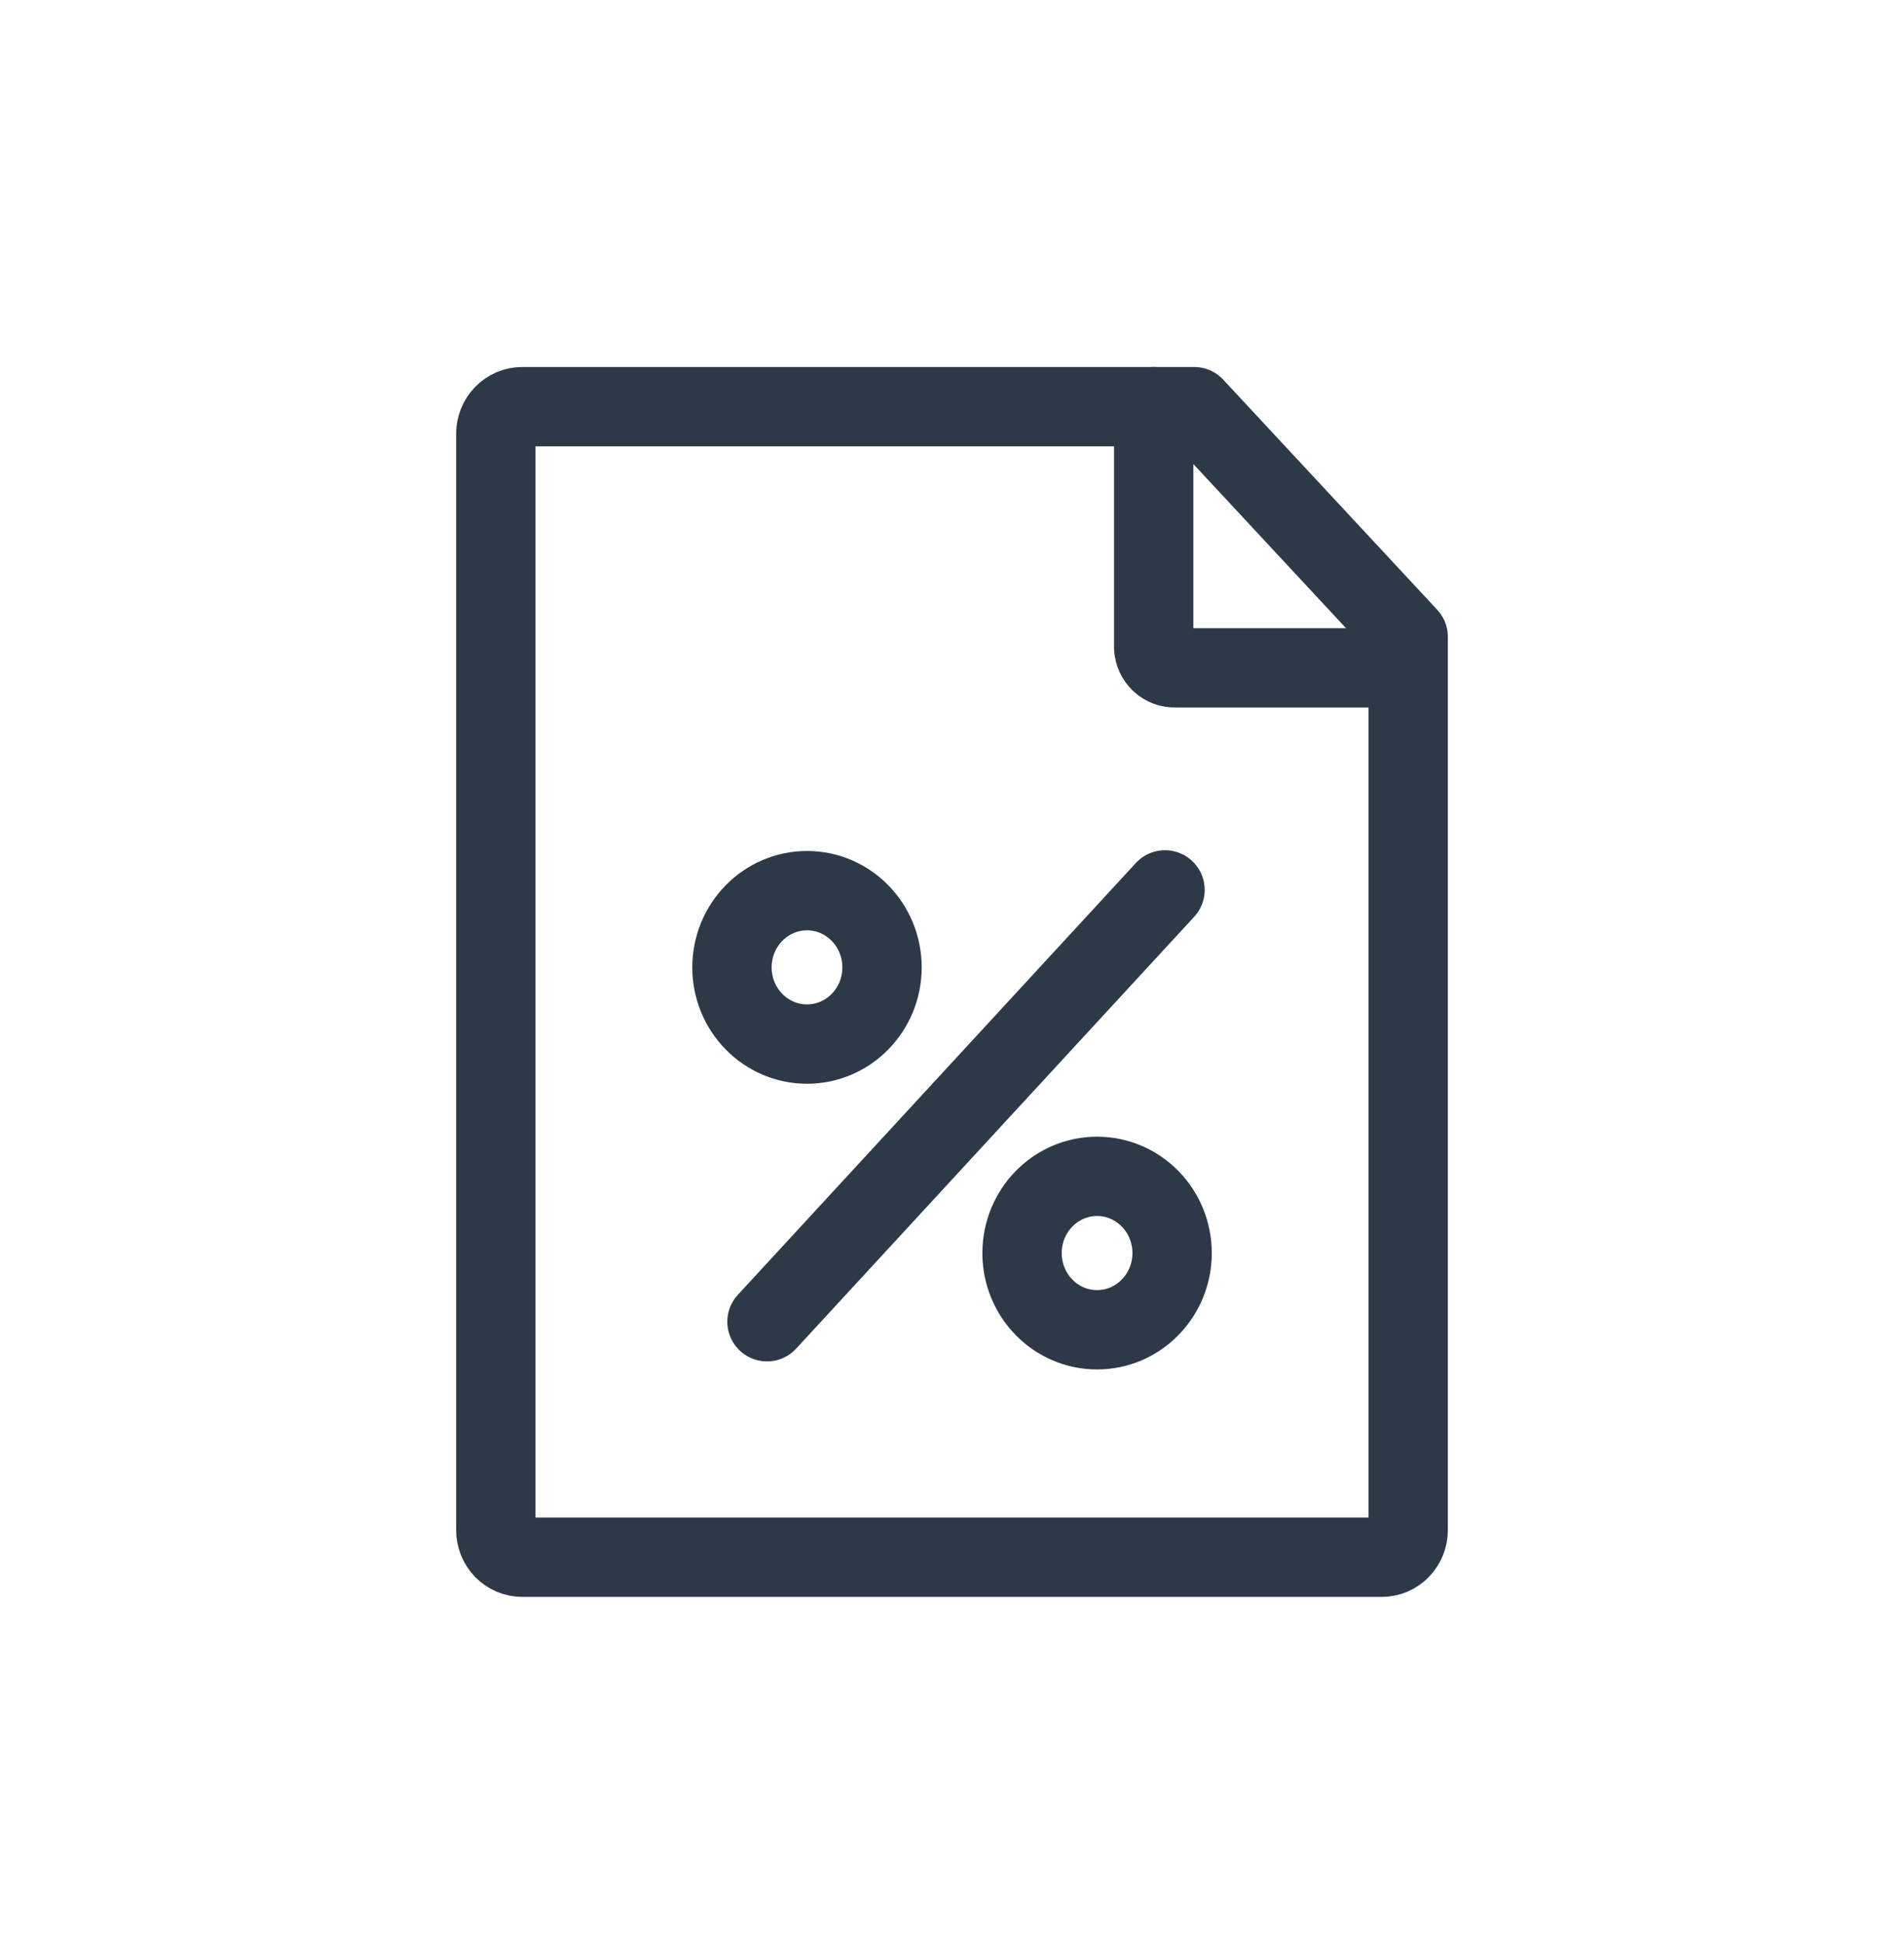 <svg width="48" height="49" viewBox="0 0 48 49" fill="none" xmlns="http://www.w3.org/2000/svg">
<path d="M30.105 10.25H13.167C13.079 10.25 12.992 10.268 12.911 10.302C12.829 10.337 12.756 10.387 12.694 10.451C12.632 10.515 12.583 10.591 12.549 10.674C12.516 10.757 12.499 10.846 12.5 10.936V38.564C12.499 38.654 12.516 38.743 12.549 38.826C12.583 38.909 12.632 38.985 12.694 39.049C12.756 39.112 12.829 39.163 12.911 39.198C12.992 39.232 13.079 39.25 13.167 39.25H34.833C34.921 39.25 35.008 39.232 35.09 39.198C35.171 39.163 35.244 39.112 35.306 39.049C35.368 38.985 35.417 38.909 35.451 38.826C35.484 38.743 35.501 38.654 35.5 38.564V16.05L30.105 10.25Z" stroke="#2E3948" stroke-width="2" stroke-linecap="round" stroke-linejoin="round"/>
<path d="M35.468 16.833H29.633C29.493 16.838 29.357 16.787 29.254 16.69C29.151 16.593 29.09 16.459 29.084 16.316V10.25" stroke="#2E3948" stroke-width="2" stroke-linecap="round" stroke-linejoin="round"/>
<path d="M19.336 33.314L29.37 22.43" stroke="#2E3948" stroke-width="2" stroke-linecap="round" stroke-linejoin="round"/>
<path d="M20.345 26.316C21.389 26.316 22.236 25.45 22.236 24.383C22.236 23.315 21.389 22.449 20.345 22.449C19.3 22.449 18.453 23.315 18.453 24.383C18.453 25.45 19.3 26.316 20.345 26.316Z" stroke="#2E3948" stroke-width="2" stroke-linecap="round" stroke-linejoin="round"/>
<path d="M27.657 33.517C28.702 33.517 29.549 32.651 29.549 31.584C29.549 30.516 28.702 29.65 27.657 29.65C26.613 29.65 25.766 30.516 25.766 31.584C25.766 32.651 26.613 33.517 27.657 33.517Z" stroke="#2E3948" stroke-width="2" stroke-linecap="round" stroke-linejoin="round"/>
</svg>
